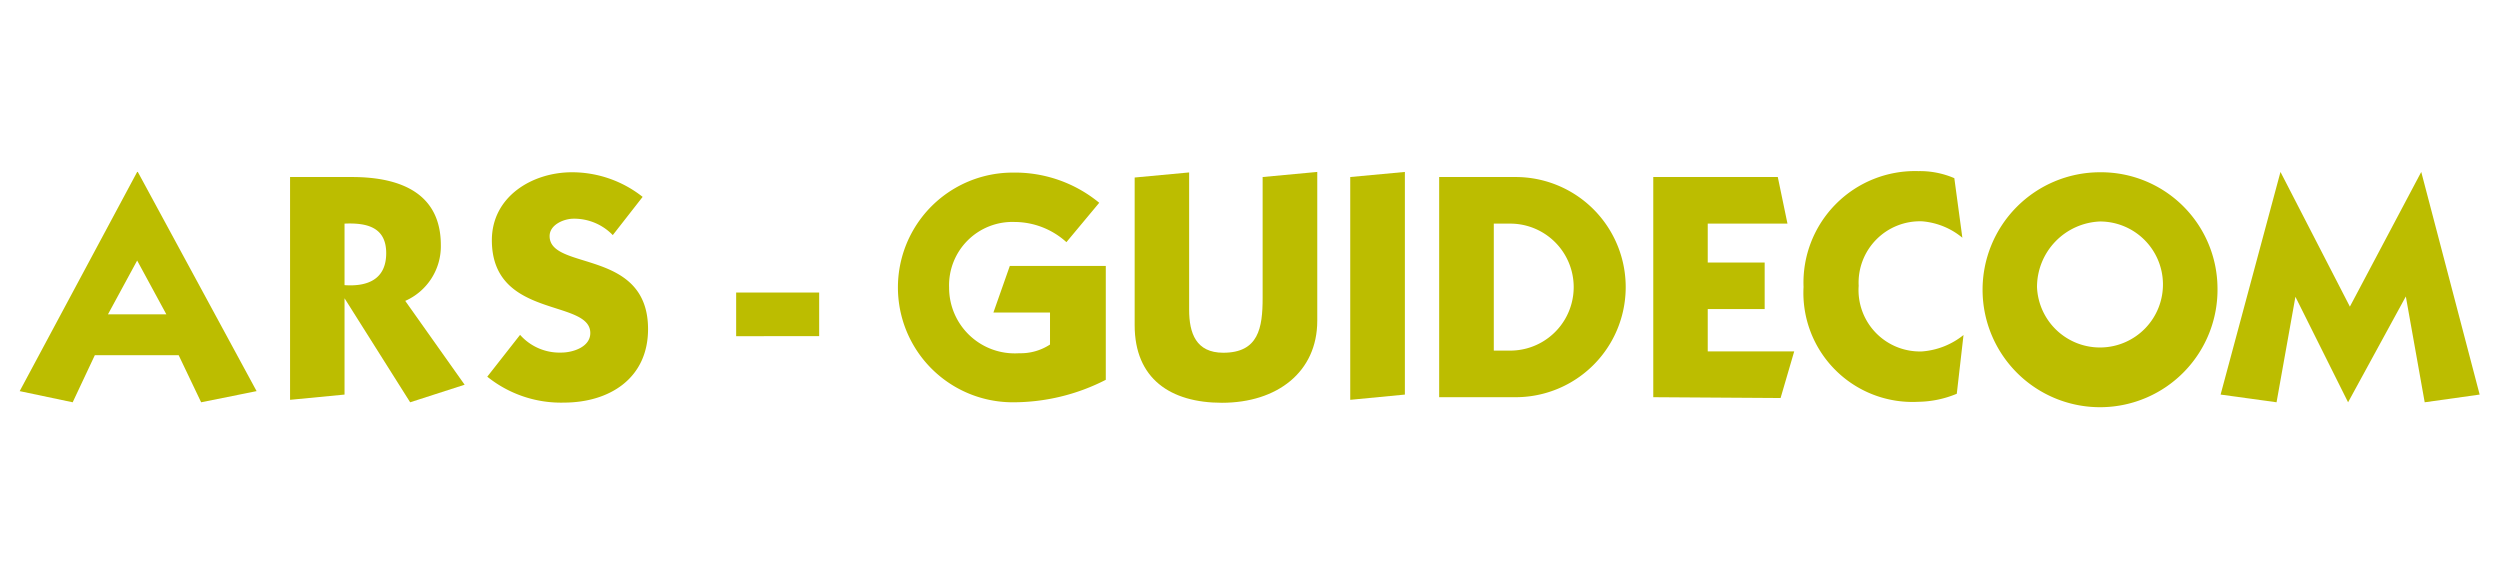 <svg id="Calque_1" data-name="Calque 1" xmlns="http://www.w3.org/2000/svg" viewBox="0 0 152.38 35"><defs><style>.cls-1{fill:#bcbd00;}</style></defs><path class="cls-1" d="M8.4,10.48l7.24,13.36-3.38.68-1.37-2.87H5.78L4.43,24.52,1.2,23.84,8.36,10.48ZM6.58,19.16h3.56L8.36,15.88Z"/><path class="cls-1" d="M17.68,10.79h3.77c3.13,0,5.42,1.1,5.42,4.15a3.64,3.64,0,0,1-2.17,3.4l3.62,5.11L25,24.52,21,18.18h0v5.87l-3.32.32ZM21,17.38c1.43.1,2.54-.37,2.54-1.95s-1.17-1.86-2.54-1.8Z"/><path class="cls-1" d="M37.35,14.33a3.27,3.27,0,0,0-2.39-1c-.58,0-1.46.36-1.46,1.06,0,2.13,6,.74,6,5.67,0,3-2.35,4.48-5.14,4.48a7.17,7.17,0,0,1-4.66-1.58l2-2.55a3.21,3.21,0,0,0,2.52,1.08c.68,0,1.76-.33,1.76-1.19,0-2.1-6-.84-6-5.66,0-2.66,2.46-4.14,4.88-4.14A6.94,6.94,0,0,1,39.17,12Z"/><path class="cls-1" d="M44.87,17.83h5.06v2.66H44.87Z"/><path class="cls-1" d="M65,14.76a4.72,4.72,0,0,0-3.15-1.23,3.86,3.86,0,0,0-4,4,4,4,0,0,0,4.27,4A3.26,3.26,0,0,0,64,21V19.05H60.55l1-2.84h5.85v6.94a12.36,12.36,0,0,1-5.67,1.37,7,7,0,1,1,0-14A8.08,8.08,0,0,1,67,12.36Z"/><path class="cls-1" d="M80.29,19.55c0,3.13-2.45,5-5.81,5-3.13,0-5.32-1.46-5.32-4.73v-9l3.32-.31v8.37c0,1.43.42,2.62,2.08,2.62,2.15,0,2.4-1.51,2.4-3.34V10.79l3.33-.31Z"/><path class="cls-1" d="M85.63,10.48V24.05l-3.33.32V10.79Z"/><path class="cls-1" d="M87.72,10.79h4.66a6.71,6.71,0,1,1,0,13.42H87.72Zm3.33,10.58h1a3.87,3.87,0,0,0,0-7.74h-1Z"/><path class="cls-1" d="M100.77,24.21V10.79h7.59l.59,2.84h-4.86V16h3.47v2.84h-3.47v2.58h5.27l-.83,2.84Z"/><path class="cls-1" d="M119.61,14.49a4.4,4.4,0,0,0-2.45-1,3.74,3.74,0,0,0-3.87,3.93,3.74,3.74,0,0,0,3.87,4,4.58,4.58,0,0,0,2.52-1L119.27,24a6.29,6.29,0,0,1-2.34.49,6.65,6.65,0,0,1-7-7,6.8,6.8,0,0,1,7-7.06,5.29,5.29,0,0,1,2.19.43Z"/><path class="cls-1" d="M135.16,17.5a7.16,7.16,0,1,1-7.16-7A7.1,7.1,0,0,1,135.16,17.5Zm-11,0a3.84,3.84,0,1,0,3.84-4A4,4,0,0,0,124.16,17.5Z"/><path class="cls-1" d="M147.58,10.48h0l3.56,13.57-3.35.47-1.15-6.45h0l-3.52,6.45h0l-3.21-6.43h0l-1.15,6.43-3.41-.47L139,10.48h0l4.23,8.21Z"/></svg>